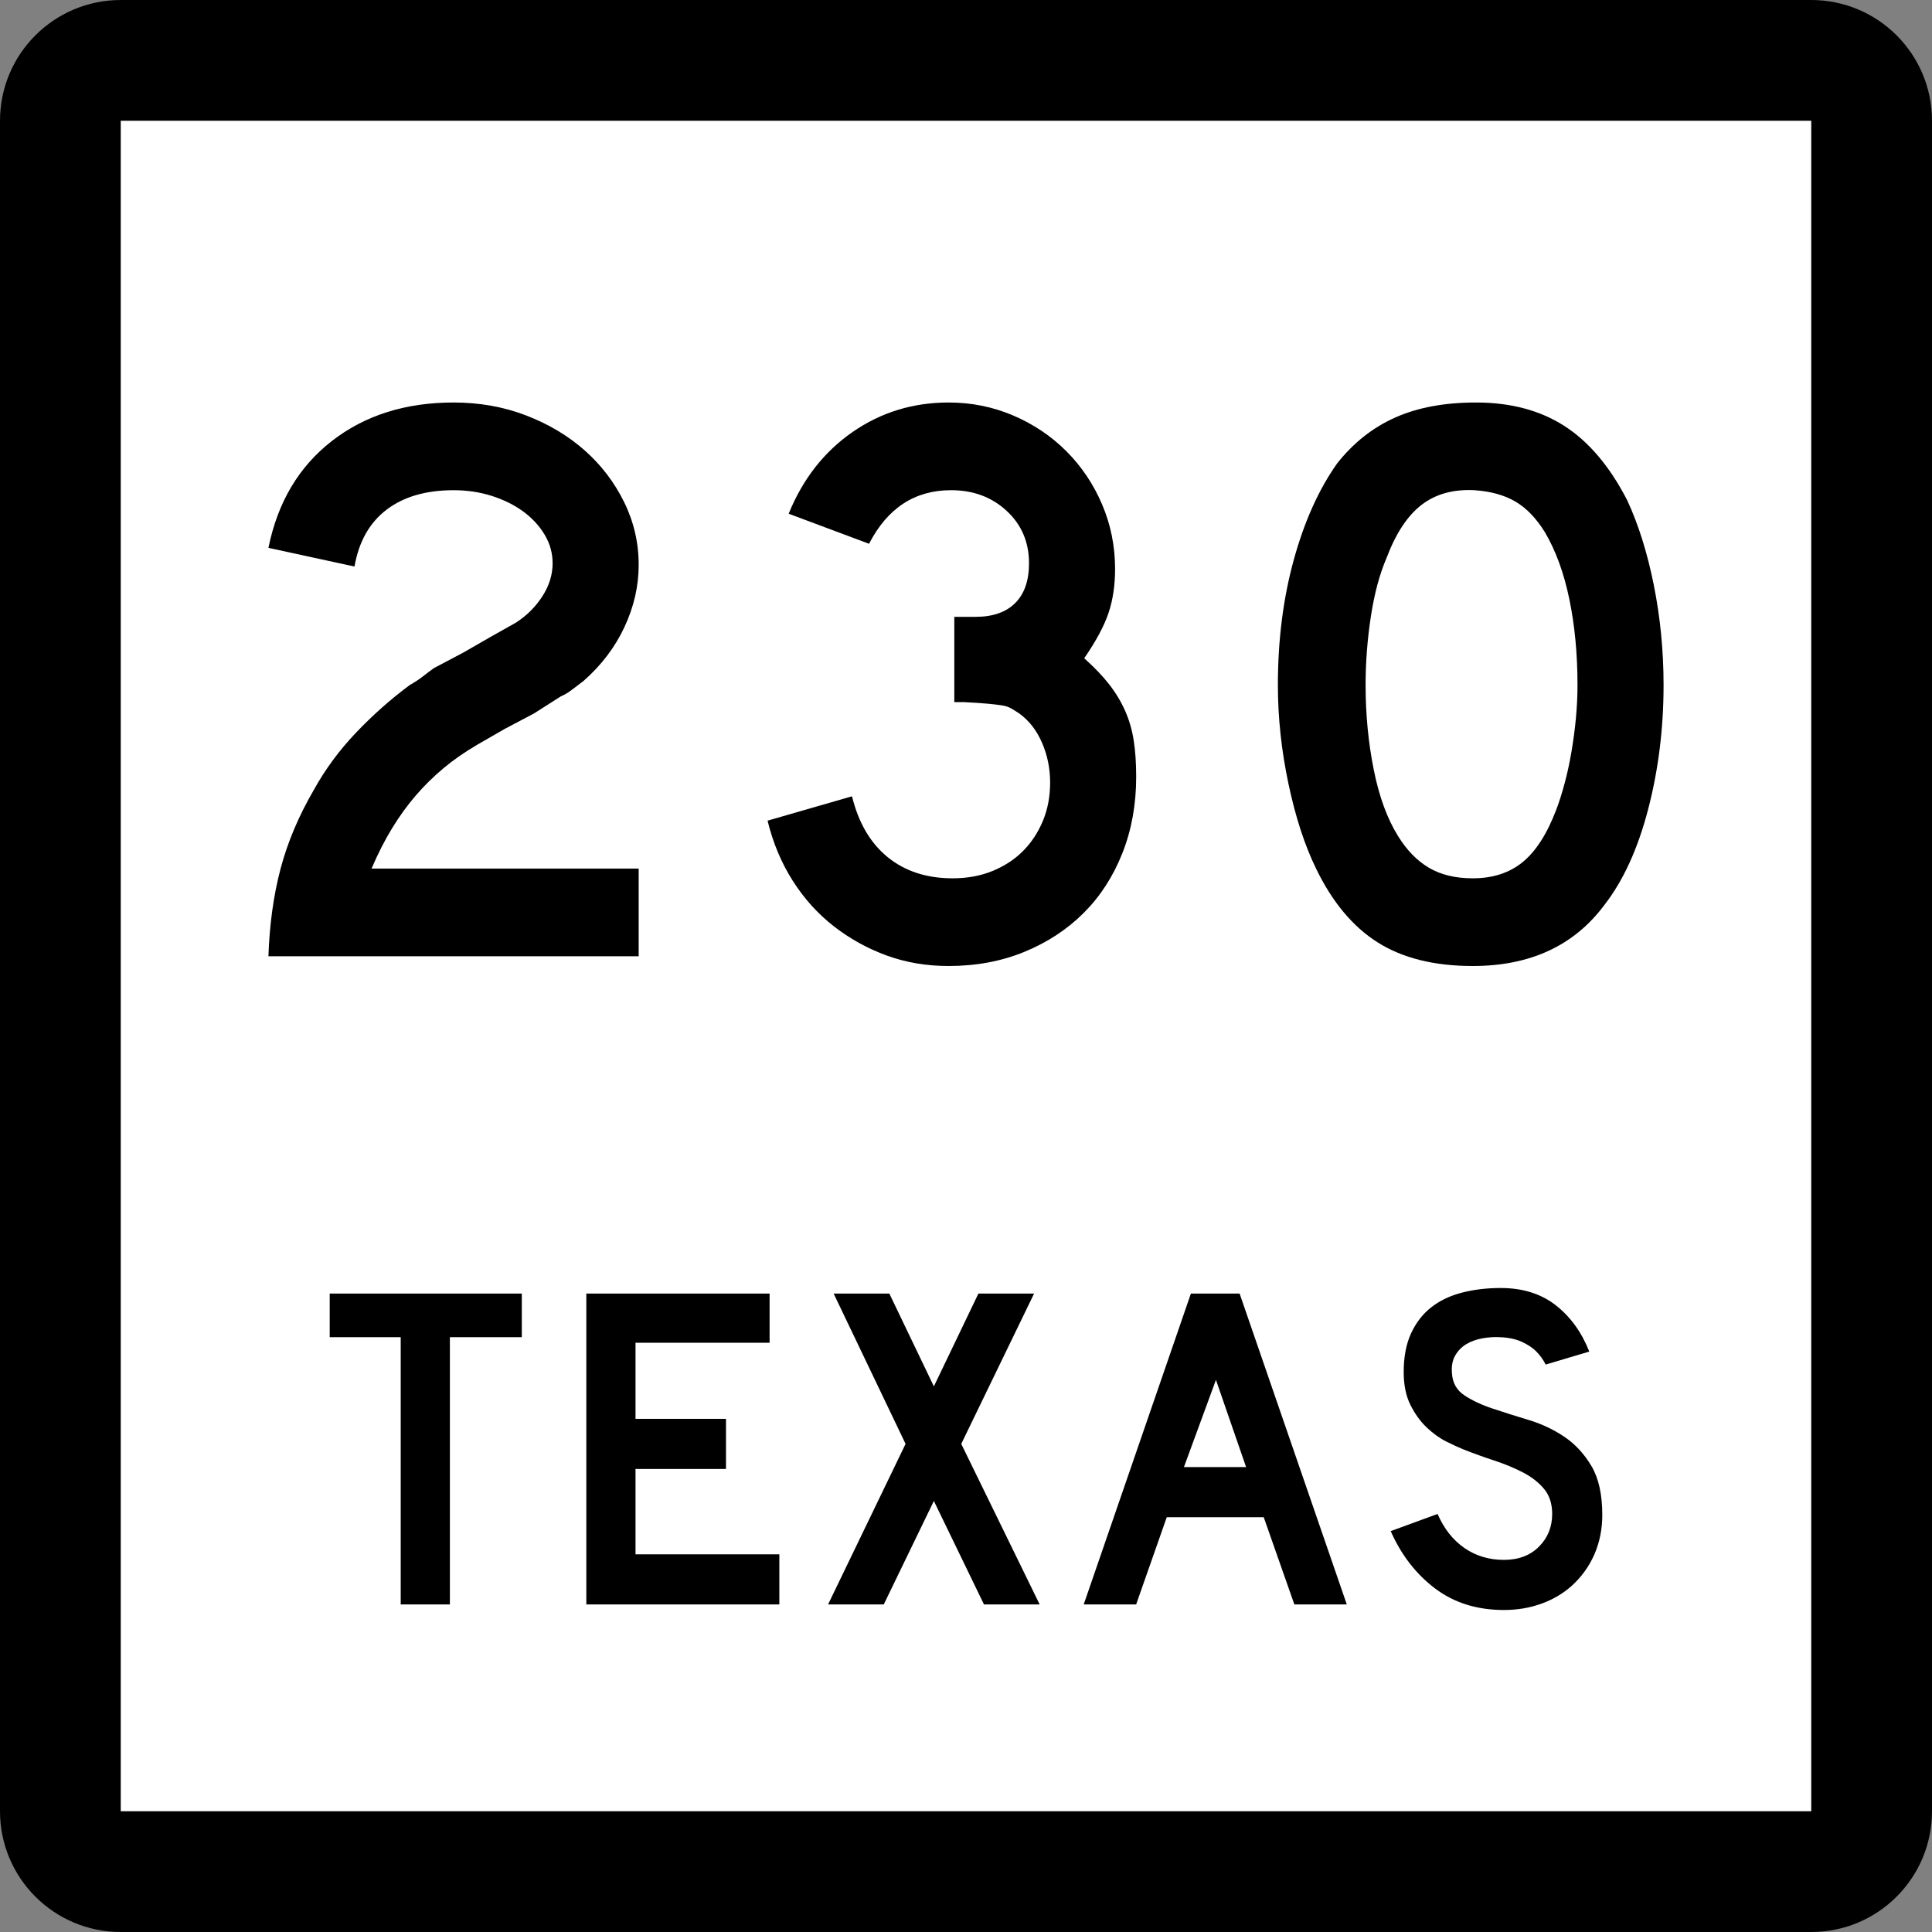 <?xml version="1.0" encoding="utf-8"?>
<!-- Generator: Adobe Illustrator 12.0.0, SVG Export Plug-In . SVG Version: 6.00 Build 51448)  -->
<!DOCTYPE svg PUBLIC "-//W3C//DTD SVG 1.1//EN" "http://www.w3.org/Graphics/SVG/1.1/DTD/svg11.dtd">
<svg  version="1.1" id="Layer_1" xmlns="http://www.w3.org/2000/svg" xmlns:xlink="http://www.w3.org/1999/xlink" width="384" height="384" viewBox="0 0 384 384"
	 overflow="visible" enable-background="new 0 0 384 384" xml:space="preserve">
<rect x="0" y="0" width="384" height="384" fill="#808080" stroke="none"/>
<g>
	<g>
		<path d="M0,24C0,10.745,10.745,0,24,0h336c13.255,0,24,10.745,24,24v336c0,13.255-10.745,24-24,24H24
			c-13.255,0-24-10.745-24-24V24L0,24z"/>
		<path d="M192,192"/>
	</g>
	<g>
		<polygon fill="#FFFFFF" points="24,24 360,24 360,360 24,360 24,24 		"/>
		<path fill="#FFFFFF" d="M192,192"/>
	</g>
	<g>
		<polygon fill-rule="evenodd" clip-rule="evenodd" points="89.418,265.775 89.418,318.894 79.644,318.894 
			79.644,265.775 65.534,265.775 65.534,257.106 103.713,257.106 103.713,265.775 		"/>
		<polygon fill-rule="evenodd" clip-rule="evenodd" points="116.537,318.894 116.537,257.106 
			152.963,257.106 152.963,266.882 126.312,266.882 126.312,282.006 144.295,282.006 
			144.295,291.966 126.312,291.966 126.312,308.934 154.9,308.934 154.9,318.894 		"/>
		<polygon fill-rule="evenodd" clip-rule="evenodd" points="195.573,318.894 185.614,298.328 
			175.654,318.894 164.588,318.894 179.989,286.985 165.694,257.106 176.761,257.106 
			185.614,275.551 194.467,257.106 205.533,257.106 191.055,286.985 206.64,318.894 		"/>
		<path fill-rule="evenodd" clip-rule="evenodd" d="M257.263,318.894l-6.087-17.337h-19.273
			l-6.086,17.337h-10.421l21.303-61.787h9.683l21.303,61.787H257.263z
			 M241.678,274.26l-6.363,17.337h12.357L241.678,274.26z"/>
		<path fill-rule="evenodd" clip-rule="evenodd" d="M318.466,301.096c0,2.827-0.522,5.44-1.567,7.838
			c-1.045,2.398-2.552,4.488-4.519,6.271c-1.722,1.537-3.735,2.721-6.04,3.55
			C304.034,319.585,301.56,320,298.916,320c-5.35,0-9.914-1.43-13.695-4.288
			c-3.78-2.859-6.716-6.655-8.807-11.389l9.314-3.412
			c1.291,2.95,3.074,5.21,5.349,6.778c2.274,1.567,4.888,2.351,7.839,2.351
			c2.889,0,5.21-0.876,6.963-2.628c1.752-1.752,2.628-3.919,2.628-6.501
			c0-2.029-0.538-3.689-1.614-4.98s-2.475-2.382-4.195-3.273
			c-1.722-0.892-3.612-1.676-5.672-2.352c-2.06-0.677-4.104-1.414-6.133-2.214
			c-0.922-0.368-2.06-0.891-3.412-1.567c-1.353-0.676-2.659-1.613-3.919-2.812
			c-1.261-1.199-2.337-2.689-3.228-4.473c-0.892-1.783-1.338-3.966-1.338-6.548
			c0-3.012,0.492-5.579,1.476-7.7s2.321-3.843,4.012-5.164
			s3.72-2.29,6.087-2.905C292.937,256.308,295.504,256,298.271,256
			c4.364,0,8.007,1.138,10.928,3.412c2.92,2.274,5.148,5.349,6.686,9.222
			l-8.669,2.582c-0.491-0.983-1.137-1.875-1.936-2.674
			c-0.677-0.677-1.614-1.291-2.813-1.845c-1.198-0.553-2.659-0.86-4.38-0.922
			c-1.107-0.062-2.26,0.016-3.459,0.23c-1.198,0.215-2.259,0.6-3.181,1.152
			c-0.923,0.554-1.66,1.307-2.214,2.26c-0.553,0.953-0.769,2.137-0.646,3.551
			c0.123,1.905,0.953,3.365,2.49,4.38s3.412,1.891,5.625,2.628
			c2.214,0.738,4.596,1.491,7.147,2.26c2.551,0.769,4.902,1.875,7.055,3.32
			c2.151,1.444,3.95,3.381,5.395,5.81
			C317.744,293.795,318.466,297.037,318.466,301.096z"/>
	</g>
</g>
<g>
	<path fill-rule="evenodd" clip-rule="evenodd" d="M53.353,190.063
		c0.215-6.348,1.022-12.157,2.42-17.43c1.399-5.271,3.604-10.489,6.617-15.654
		c2.26-4.088,5.057-7.881,8.392-11.377c3.335-3.497,6.886-6.644,10.651-9.441
		c0.968-0.538,1.829-1.103,2.582-1.694c0.753-0.592,1.506-1.156,2.259-1.694
		l5.81-3.066l5.326-3.066l5.164-2.905c2.152-1.399,3.9-3.147,5.245-5.245
		c1.345-2.098,2.017-4.277,2.017-6.536c0-2.044-0.538-3.954-1.614-5.729
		c-1.076-1.775-2.501-3.308-4.276-4.599c-1.775-1.291-3.847-2.313-6.213-3.066
		c-2.367-0.753-4.896-1.129-7.585-1.129c-5.487,0-9.925,1.291-13.314,3.873
		s-5.514,6.348-6.375,11.297l-17.106-3.712c1.829-9.037,6.025-16.111,12.588-21.222
		C72.503,82.555,80.572,80,90.148,80c5.164,0,9.979,0.861,14.444,2.582
		c4.465,1.722,8.338,4.035,11.619,6.939c3.282,2.905,5.891,6.321,7.827,10.248
		s2.905,8.096,2.905,12.507c0,4.196-0.941,8.311-2.824,12.346
		s-4.6,7.612-8.15,10.732c-0.861,0.646-1.641,1.237-2.34,1.775
		s-1.425,0.968-2.179,1.291L106.125,141.81l-5.81,3.066l-5.326,3.066
		c-2.582,1.506-4.868,3.093-6.859,4.761c-1.99,1.668-3.819,3.47-5.487,5.406
		c-1.668,1.937-3.228,4.089-4.68,6.456s-2.824,5.057-4.115,8.069h53.095v17.43
		H53.353z"/>
	<path fill-rule="evenodd" clip-rule="evenodd" d="M225.826,154.397c0,5.487-0.914,10.544-2.743,15.17
		c-1.829,4.626-4.384,8.58-7.666,11.862c-3.281,3.281-7.208,5.863-11.78,7.746
		C199.063,191.059,194.034,192,188.547,192c-4.411,0-8.526-0.699-12.346-2.098
		c-3.819-1.398-7.316-3.335-10.49-5.81s-5.891-5.487-8.15-9.038
		c-2.259-3.55-3.927-7.531-5.003-11.942l16.784-4.841
		c1.291,5.272,3.658,9.306,7.101,12.104c3.443,2.797,7.746,4.196,12.911,4.196
		c2.905,0,5.541-0.484,7.908-1.453c2.367-0.968,4.385-2.286,6.052-3.954
		c1.668-1.667,2.985-3.658,3.954-5.971c0.969-2.313,1.452-4.869,1.452-7.666
		c0-2.797-0.538-5.433-1.613-7.908c-1.076-2.474-2.582-4.411-4.519-5.81
		c-0.646-0.43-1.211-0.78-1.695-1.049c-0.484-0.269-1.075-0.457-1.775-0.565
		c-0.699-0.107-1.613-0.215-2.743-0.323c-1.13-0.107-2.717-0.215-4.761-0.322
		h-1.937v-17.43v0.484h0.484h0.322h3.39c3.442,0,6.078-0.915,7.907-2.744
		c1.829-1.829,2.744-4.465,2.744-7.908c0-4.196-1.479-7.666-4.438-10.409
		c-2.959-2.744-6.644-4.115-11.055-4.115c-7.208,0-12.642,3.55-16.3,10.651
		l-15.977-5.972c2.797-6.886,7.02-12.292,12.668-16.219S181.446,80,188.547,80
		c4.519,0,8.796,0.861,12.83,2.582c4.035,1.722,7.559,4.089,10.57,7.101
		c3.013,3.013,5.38,6.536,7.102,10.571c1.721,4.034,2.582,8.311,2.582,12.83
		c0,3.228-0.431,6.132-1.291,8.714c-0.861,2.582-2.475,5.595-4.842,9.038
		c2.044,1.829,3.712,3.577,5.003,5.245c1.291,1.667,2.34,3.416,3.147,5.245
		c0.807,1.829,1.371,3.792,1.694,5.89
		C225.665,149.314,225.826,151.708,225.826,154.397z"/>
	<path fill-rule="evenodd" clip-rule="evenodd" d="M330.647,136.161c0,8.607-1.022,16.838-3.066,24.691
		c-2.044,7.854-4.948,14.202-8.714,19.044C312.842,187.966,304.127,192,292.723,192
		c-7.639,0-13.933-1.56-18.882-4.68s-9.038-8.016-12.265-14.687
		c-2.26-4.626-4.089-10.248-5.488-16.864c-1.398-6.617-2.098-13.153-2.098-19.608
		c0-8.93,1.049-17.214,3.147-24.853c2.098-7.639,4.976-14.041,8.634-19.205
		c3.228-4.088,7.074-7.128,11.539-9.119S287.128,80,293.368,80
		c6.886,0,12.749,1.56,17.591,4.68s8.983,8.015,12.427,14.686
		c2.259,4.842,4.034,10.49,5.325,16.946
		C330.002,122.767,330.647,129.383,330.647,136.161z M313.541,136.161
		c0-6.132-0.538-11.808-1.613-17.025c-1.076-5.218-2.69-9.656-4.842-13.314
		c-1.722-2.797-3.686-4.841-5.891-6.132c-2.206-1.292-4.922-2.044-8.15-2.259
		c-4.195-0.215-7.692,0.753-10.489,2.905c-2.798,2.152-5.11,5.648-6.939,10.49
		c-1.399,3.228-2.448,7.128-3.147,11.7s-1.049,9.118-1.049,13.637
		c0,5.81,0.538,11.405,1.613,16.784c1.076,5.379,2.69,9.791,4.842,13.233
		c1.722,2.797,3.766,4.895,6.133,6.294c2.367,1.398,5.271,2.098,8.715,2.098
		c3.98,0,7.289-1.076,9.925-3.228c2.636-2.151,4.868-5.648,6.697-10.49
		c0.538-1.398,1.076-3.093,1.614-5.083s0.995-4.088,1.371-6.294
		c0.377-2.206,0.673-4.438,0.889-6.697
		C313.434,140.519,313.541,138.313,313.541,136.161z"/>
</g>
</svg>

